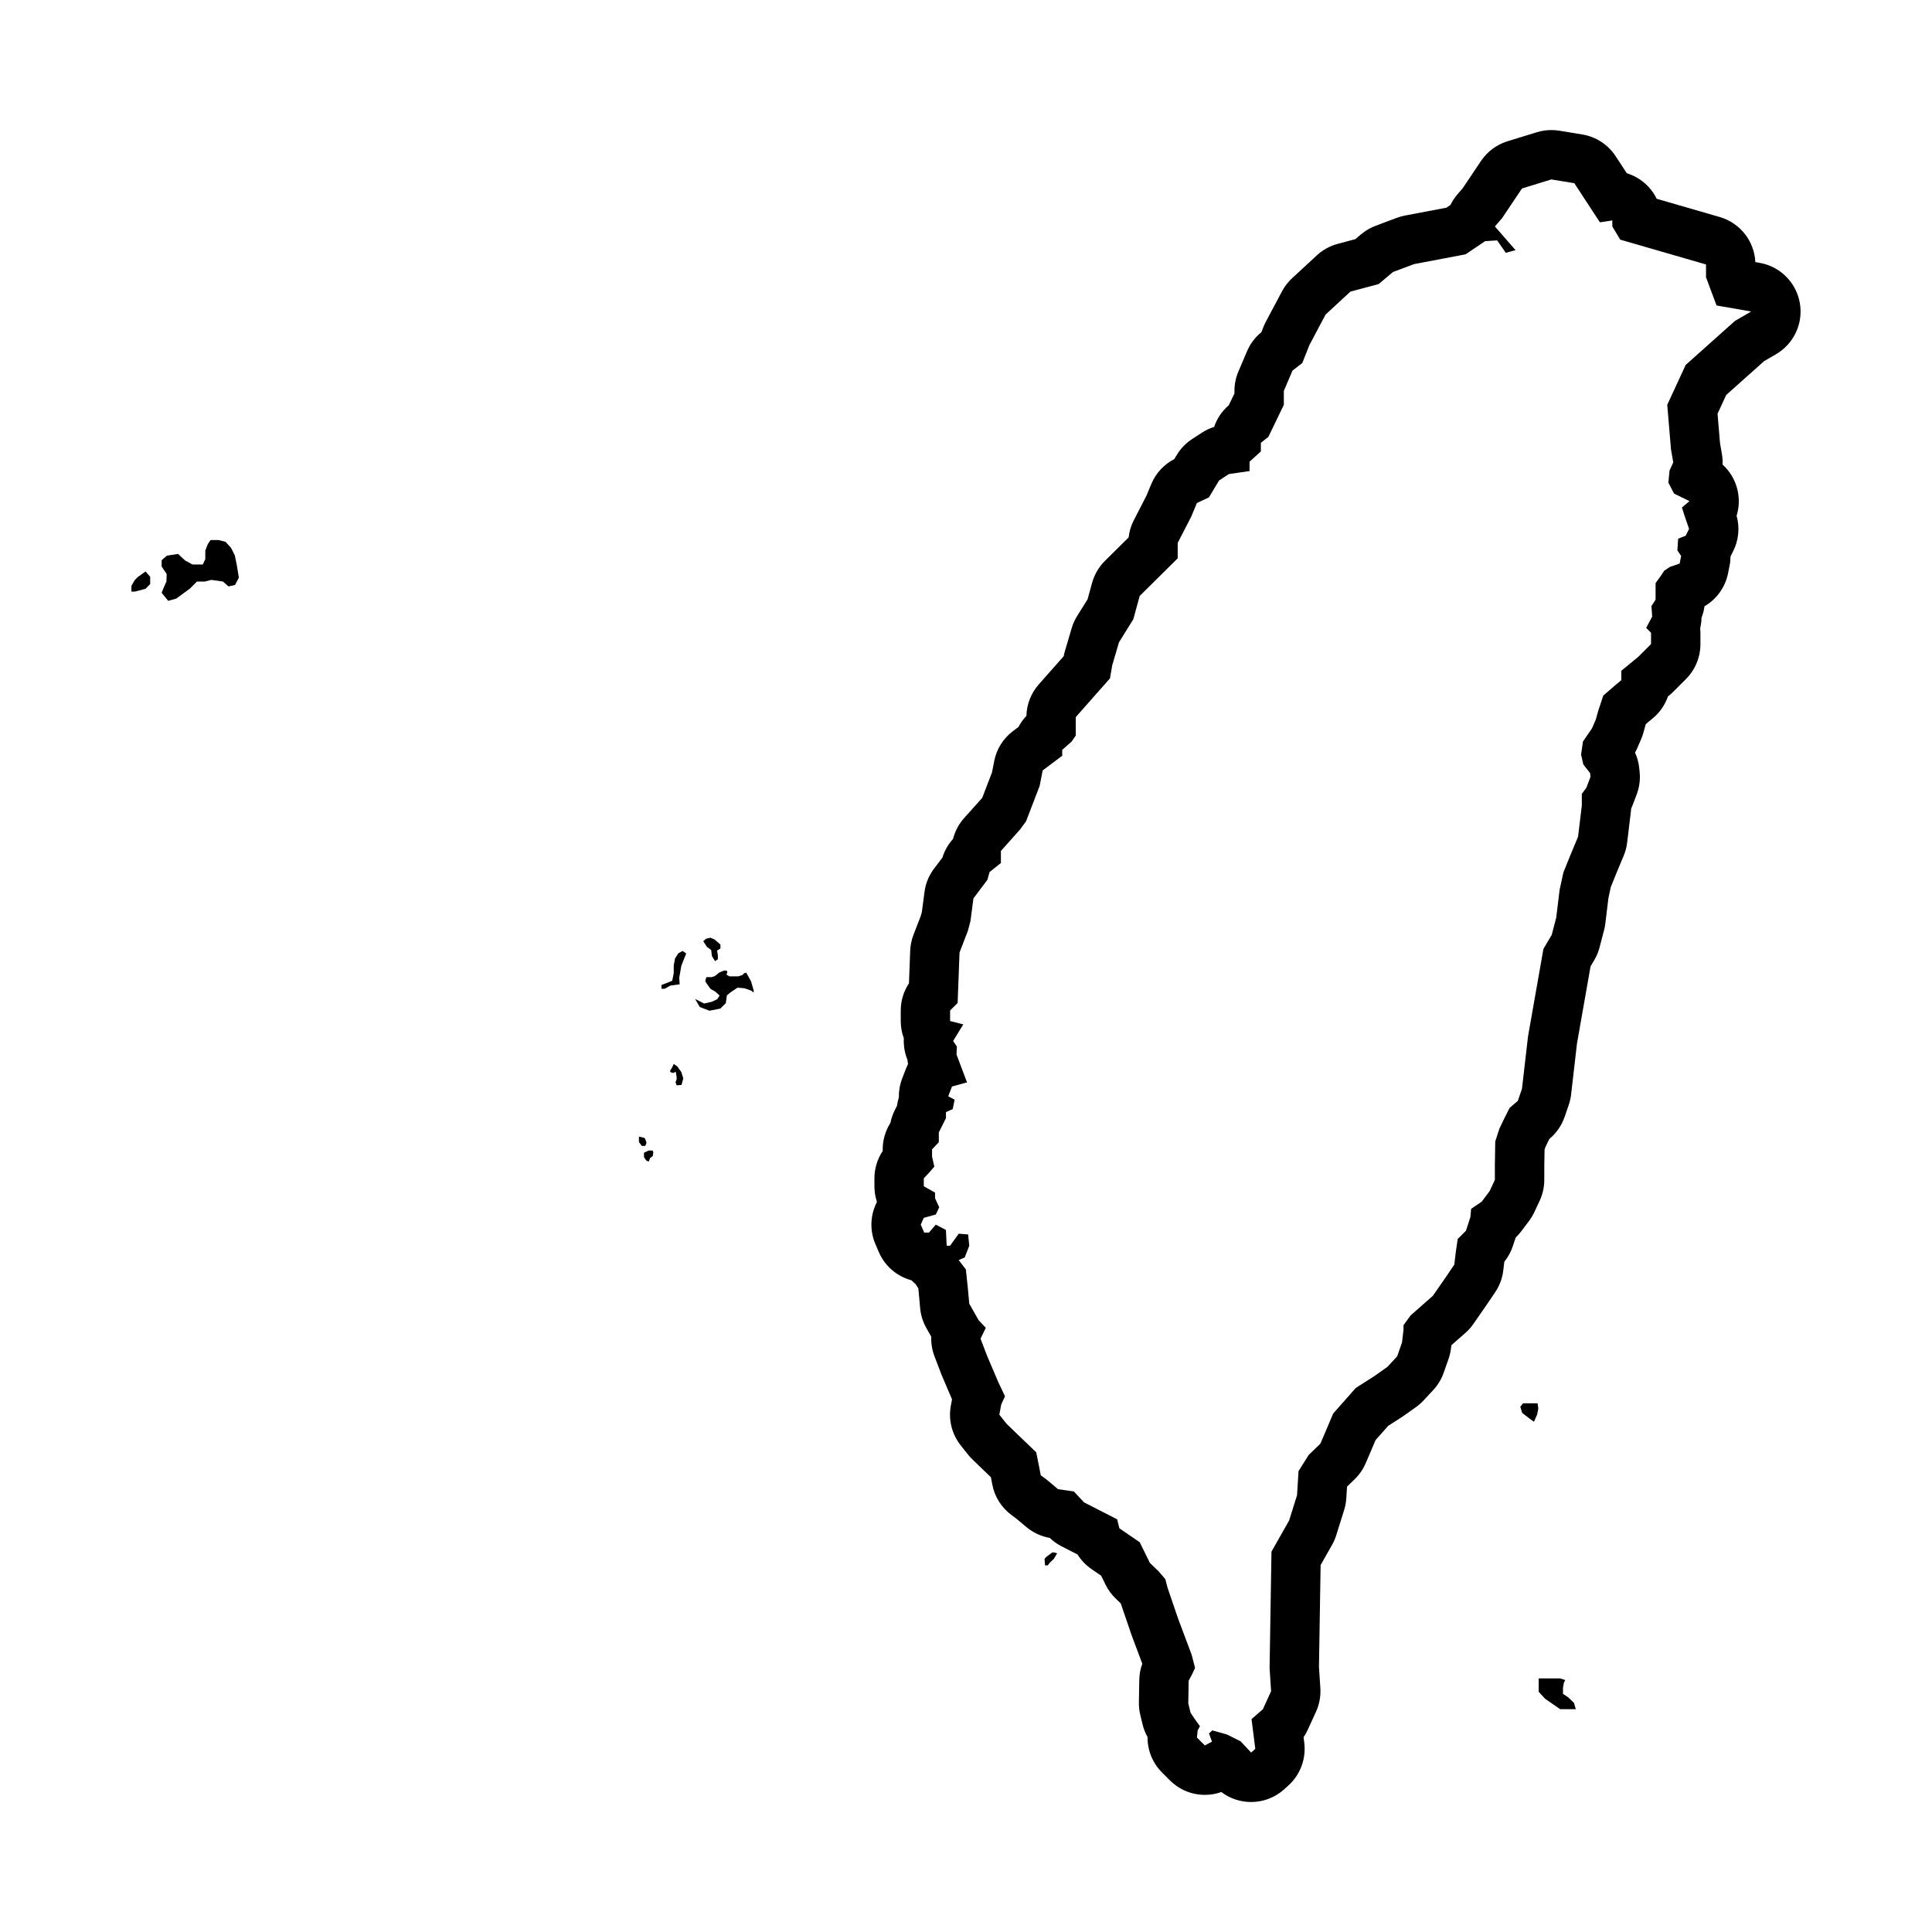<?xml version="1.0" encoding="UTF-8"?>
<!-- Uploaded to: SVG Repo, www.svgrepo.com, Generator: SVG Repo Mixer Tools -->
<svg fill="#000000" width="800px" height="800px" version="1.1" viewBox="144 144 512 512" xmlns="http://www.w3.org/2000/svg">
 <g>
  <path d="m620.96 224.24c-0.969-5.414-5.223-9.645-10.641-10.586l-1.133-0.195c-0.266-5.562-4.039-10.383-9.438-11.945l-16.707-4.836c-0.77-1.582-1.863-3.008-3.231-4.18-1.387-1.188-2.988-2.066-4.695-2.59l-2.957-4.519c-2.012-3.074-5.215-5.16-8.836-5.754l-6.082-0.996c-0.699-0.117-1.41-0.172-2.117-0.172-1.301 0-2.602 0.191-3.848 0.578l-7.777 2.394c-2.871 0.883-5.344 2.727-7.019 5.219l-4.84 7.215-1.375 1.594c-0.762 0.883-1.387 1.84-1.875 2.848l-1.074 0.727-11.02 2.09c-0.734 0.141-1.457 0.344-2.156 0.605l-5.582 2.098c-1.395 0.523-2.695 1.281-3.836 2.242l-1.559 1.309-4.656 1.238c-2.055 0.551-3.949 1.594-5.512 3.031l-6.578 6.082c-1.082 0.996-1.984 2.172-2.676 3.477l-4.289 8.074c-0.227 0.43-0.434 0.867-0.609 1.32l-0.57 1.438c-1.652 1.34-2.957 3.066-3.793 5.031l-2.293 5.387c-0.691 1.621-1.047 3.367-1.047 5.129v0.695l-1.508 3.117c-1.805 1.543-3.133 3.527-3.879 5.734-1.145 0.359-2.238 0.875-3.246 1.531l-2.594 1.691c-1.656 1.082-3.043 2.523-4.062 4.223l-0.645 1.078c-2.742 1.41-4.906 3.75-6.098 6.606l-1.293 3.102-3.352 6.516c-0.73 1.422-1.195 2.957-1.367 4.535l-6.273 6.211c-1.629 1.613-2.805 3.629-3.41 5.84l-1.195 4.344-2.781 4.465c-0.625 1.004-1.109 2.082-1.441 3.215l-1.793 6.082c-0.125 0.434-0.23 0.871-0.312 1.32l-6.609 7.481c-2.039 2.309-3.199 5.262-3.273 8.332-0.84 0.887-1.547 1.875-2.102 2.941l-1.441 1.082c-2.594 1.945-4.375 4.785-4.992 7.965l-0.578 2.973-2.566 6.691-0.188 0.258-4.644 5.188c-1.422 1.586-2.418 3.488-2.938 5.523-1.285 1.414-2.246 3.098-2.812 4.938l-2.223 2.941c-1.367 1.809-2.238 3.934-2.527 6.184l-0.684 5.223-0.293 1.09-1.945 5.039c-0.52 1.352-0.812 2.777-0.867 4.223l-0.324 8.609c-1.41 2.133-2.18 4.641-2.18 7.234v2.793c0 1.594 0.289 3.133 0.82 4.559-0.105 1.918 0.211 3.856 0.941 5.656 0.039 0.387 0.102 0.777 0.176 1.164-0.211 0.414-0.398 0.836-0.57 1.27l-0.996 2.594c-0.629 1.633-0.906 3.316-0.871 4.973-0.223 0.711-0.387 1.445-0.484 2.191l-0.625 1.254c-0.527 1.055-0.906 2.172-1.133 3.32-1.324 2.086-2.039 4.516-2.039 7.019v0.422c-1.422 2.137-2.195 4.656-2.195 7.254v2.098c0 1.414 0.23 2.801 0.66 4.109l-0.332 0.746c-1.477 3.332-1.5 7.125-0.066 10.469l0.898 2.098c1.605 3.75 4.836 6.473 8.66 7.492 0.352 0.359 0.727 0.699 1.113 1.012 0.211 0.379 0.441 0.746 0.691 1.102l0.105 0.977 0.387 4.289c0.172 1.859 0.734 3.656 1.656 5.285l1.293 2.277c-0.07 1.758 0.211 3.531 0.855 5.211l1.793 4.684c0.055 0.152 0.121 0.301 0.18 0.453l2.672 6.262-0.312 1.676c-0.691 3.715 0.262 7.547 2.609 10.508l1.895 2.394c0.359 0.453 0.746 0.883 1.16 1.281l3.094 2.992 1.859 1.785 0.09 0.453 0.266 1.438c0.609 3.269 2.445 6.176 5.125 8.148l1.152 0.848 2.766 2.316c1.777 1.492 3.914 2.481 6.191 2.871 0.926 0.898 1.984 1.652 3.141 2.242l4.231 2.168c0.945 1.516 2.203 2.832 3.699 3.859l2.551 1.75 1.18 2.398c0.676 1.375 1.594 2.625 2.699 3.688l1.316 1.258c0.012 0.031 0.02 0.059 0.031 0.09l2.793 8.176c0.047 0.121 0.086 0.246 0.133 0.367l2.754 7.356c-0.504 1.371-0.77 2.816-0.797 4.281l-0.102 5.984c-0.016 1.102 0.102 2.207 0.363 3.281l0.598 2.492c0.281 1.184 0.734 2.328 1.328 3.387-0.035 3.5 1.336 6.891 3.836 9.395l2.098 2.098c2.516 2.516 5.863 3.836 9.254 3.836 1.473 0 2.949-0.246 4.367-0.75 2.316 1.758 5.106 2.644 7.894 2.644 3.144 0 6.293-1.125 8.797-3.402l1.098-0.996c3.16-2.867 4.719-7.098 4.188-11.332l-0.18-1.445c0.414-0.609 0.781-1.254 1.09-1.93l2.191-4.785c0.902-1.969 1.301-4.137 1.164-6.297l-0.367-5.652 0.438-26.949 3.043-5.375c0.453-0.805 0.828-1.652 1.098-2.539l2.09-6.68c0.312-1.004 0.508-2.047 0.574-3.094l0.191-3.059 0.082-0.125 1.953-1.891c1.25-1.211 2.242-2.656 2.926-4.254l1.496-3.492 1.094-2.586 0.082-0.098 3.269-3.707 3.441-2.203c0.168-0.105 0.332-0.215 0.492-0.332l3.391-2.394c0.742-0.523 1.426-1.125 2.047-1.789l2.594-2.793c1.223-1.316 2.16-2.871 2.754-4.57l1.293-3.688c0.316-0.906 0.539-1.848 0.648-2.805l0.09-0.785 1.25-1.102 2.481-2.18c0.797-0.699 1.508-1.496 2.109-2.367l3.391-4.887 2.383-3.523c1.176-1.734 1.91-3.723 2.156-5.801l0.266-2.273c0.984-1.215 1.742-2.606 2.242-4.09l0.77-2.316c0.535-0.504 1.027-1.059 1.465-1.648l2.098-2.793c0.543-0.719 1.008-1.5 1.391-2.316l1.395-2.992c0.812-1.734 1.23-3.621 1.23-5.535l0.008-3.883 0.066-4.121 0.227-0.695 0.672-1.402 0.379-0.75 0.211-0.188c1.754-1.512 3.066-3.465 3.824-5.652l1.098-3.188c0.309-0.891 0.516-1.82 0.625-2.754l1.551-13.473 3.606-20.488 0.969-1.629c0.629-1.059 1.102-2.195 1.414-3.387l1.199-4.586c0.145-0.57 0.258-1.145 0.328-1.727l0.82-6.769 0.629-2.902 1.676-4.152 1.734-4.137c0.469-1.113 0.777-2.289 0.922-3.488l0.996-8.277c0.031-0.242 0.051-0.484 0.066-0.727 0.137-0.289 0.258-0.586 0.371-0.883l1.098-2.891c0.715-1.895 0.988-3.926 0.785-5.941l-0.102-0.996c-0.145-1.441-0.523-2.84-1.125-4.152 0.223-0.395 0.418-0.789 0.598-1.203l0.996-2.293c0.238-0.551 0.438-1.113 0.598-1.688l0.613-2.188 0.059-0.18 0.18-0.16 1.699-1.41c1.855-1.543 3.219-3.547 3.988-5.773l0.434-0.352c0.328-0.266 0.641-0.555 0.941-0.852l3.391-3.391c2.453-2.453 3.836-5.785 3.836-9.254v-2.992c0-0.418-0.02-0.832-0.059-1.246 0.215-0.902 0.332-1.824 0.352-2.754 0.383-0.977 0.645-1.996 0.785-3.039 3.199-1.863 5.5-5.027 6.242-8.734l0.398-1.996c0.168-0.82 0.246-1.648 0.258-2.469l0.711-1.422c1.461-2.91 1.773-6.258 0.902-9.375 0.539-1.754 0.715-3.621 0.48-5.496-0.398-3.144-1.91-5.992-4.195-8.062 0.039-0.945-0.02-1.898-0.188-2.84l-0.492-2.805-0.656-7.828 2.293-4.969 10.051-8.973 3.141-1.824c4.766-2.777 7.285-8.219 6.312-13.637zm-17.172 4.801-13.062 11.668-4.887 10.57 0.996 11.863 0.598 3.391-0.996 2.191-0.297 3.188 1.496 2.891 4.09 1.996-1.996 1.691 0.598 1.895 1.293 3.789-0.898 1.793-1.996 0.797-0.203 3.094 0.996 1.496-0.398 1.996-2.59 0.898-1.496 0.996-0.996 1.496-1.293 1.793v4.387l-1.098 1.691 0.195 2.793-1.594 2.992 1.293 1.293v2.992l-3.391 3.391-4.484 3.688v2.492l-1.793 1.496-2.992 2.594-1.293 3.891-0.699 2.492-0.996 2.293-2.394 3.492-0.5 3.492 0.598 2.594 1.793 2.293 0.102 0.996-1.098 2.891-1.199 1.598v3.094l-0.996 8.277-1.793 4.289-2.098 5.184-0.996 4.586-0.898 7.379-1.199 4.586-2.191 3.688-4.09 23.23-1.598 13.859-1.098 3.188-2.191 1.895-1.598 3.188-1.098 2.293-1.098 3.391-0.102 6.184v3.988l-1.395 2.992-2.098 2.793-2.793 1.895-0.203 2.191-1.168 3.606-2.191 2.191-0.5 3.391-0.398 3.391-2.293 3.391-3.391 4.887-2.492 2.191-3.391 2.992-1.895 2.594v1.199l-0.398 3.391-1.293 3.688-2.594 2.793-3.391 2.394-4.988 3.188-4.484 5.082-1.496 1.691-1.895 4.488-1.496 3.492-3.094 2.992-2.691 4.289-0.398 6.383-2.09 6.68-4.684 8.277-0.5 30.812 0.398 6.184-2.191 4.785-2.992 2.594 0.996 7.879-1.098 0.996-2.793-2.992-3.594-1.793-3.891-1.098-0.898 0.797 0.797 2.191-1.895 0.996-2.098-2.098 0.203-1.895 0.598-1.098-1.293-1.793-1.199-1.793-0.598-2.492 0.102-5.984 0.898-1.691 0.797-1.691-0.898-3.492-3.594-9.574-2.793-8.176-0.598-2.293-1.793-2.098-2.293-2.191-2.695-5.488-5.387-3.688-0.598-2.394-8.777-4.488-2.695-2.891-4.188-0.598-3.094-2.594-1.496-1.098-0.297-1.598-0.898-4.488-4.785-4.586-3.094-2.992-1.895-2.394 0.5-2.691 0.996-2.191-1.793-3.789-2.891-6.781-1.793-4.684 1.395-2.891-1.895-1.996-2.492-4.387-0.398-4.387-0.5-4.684-1.895-2.492 1.594-0.699 1.199-3.094-0.297-2.992-2.492-0.203-2.293 3.188h-0.898l-0.203-4.188-2.691-1.395-1.793 2.098-1.285-0.008-0.898-2.098 0.797-1.793 3.195-0.898 0.898-1.895-1.098-2.394v-1.496l-2.992-1.691v-2.098l1.496-1.598 1.293-1.496-0.598-2.691v-1.895l1.793-1.895v-2.594l1.895-3.789v-1.598l1.793-0.797 0.5-2.492-1.691-0.898 0.996-2.594 3.988-1.098-2.793-7.379 0.102-2.098-0.996-1.496 2.691-4.387-3.492-0.898v-2.793l1.996-1.996 0.5-13.359 2.191-5.684 0.695-2.594 0.801-6.082 3.688-4.887 0.598-2.098 2.992-2.394v-3.188l5.082-5.684 1.594-2.191 3.594-9.371 0.797-4.086 5.184-3.891-0.004-1.562 2.492-2.191 1.098-1.598v-4.887l9.074-10.273 0.598-3.492 1.793-6.082 3.789-6.082 1.691-6.184 10.07-9.969v-4.086l3.594-6.977 1.496-3.594 3.188-1.496 2.691-4.488 2.594-1.691 5.481-0.797v-2.492l2.992-2.691 0.008-2.293 1.996-1.598 4.09-8.473v-3.688l2.293-5.387 2.594-1.996 1.895-4.785 4.289-8.074 6.578-6.082 7.477-1.996 3.789-3.188 5.582-2.098 13.66-2.594 5.184-3.492 3.188-0.203 2.293 3.289 2.594-0.699-5.481-6.281 1.895-2.191 5.285-7.879 7.777-2.394 6.094 1 6.781 10.367 3.289-0.5v1.598l2.09 3.492 22.738 6.578v3.391l2.793 7.477 9.176 1.598z"/>
  <path d="m550.52 515.89h-2.894l-0.723 0.906 0.48 1.629 2.113 1.633 1.023 0.719 0.848-1.93 0.301-1.57-0.18-1.387z"/>
  <path d="m559.59 593.81-1.379-0.926v-1.602l0.234-1.336 0.34-0.715-1.324-0.426h-5.691v3.539l1.695 1.844 3.996 2.766h4.148l-0.492-1.668z"/>
  <path d="m422.85 555.42-1.508 1.133s-0.52 0.492-0.52 0.613c0 0.121 0.121 1.676 0.121 1.676h0.742l0.52-0.715 1.062-0.996 0.887-1.492-0.789-0.223z"/>
  <path d="m180.46 296.96-0.781 0.816-0.852 1.48v1.523h0.93l2.816-0.742 1.227-1.262v-1.926l-1.227-1.406z"/>
  <path d="m206.23 291.19-1-2.004-1.473-1.609-1.875-0.469h-2.074l-0.734 1.074-0.668 1.738v2.269l-0.668 1.406h-2.742l-1.938-1.066-1.875-1.742-2.941 0.469-1.406 1.203v1.672l1.34 2.004-0.07 1.98-0.734 1.633-0.535 1.34 1.738 2.141 2.141-0.602 3.644-2.676 1.836-1.836h2.078l1.738-0.438 3.078 0.438 1.469 1.301 1.738-0.402 1.004-1.941-0.535-3.273z"/>
  <path d="m341.76 401.77-0.523 0.129-0.492 0.488-1.121 0.363h-2.328l-0.754-0.457 0.227-0.727-0.227-0.359h-0.66l-1.281 0.527-1.176 0.949-0.824 0.262h-1.414l-0.293 1.086 0.395 0.625 0.98 1.379 1.285 0.754 1.148 1.051-0.625 0.953-1.445 0.688-2.035 0.465-2.398-1.219 1.25 2.137 2.527 0.984 2.922-0.559 1.449-1.445 0.289-2.07 0.953-0.785 1.875-1.25 1.84 0.164 1.773 0.625 0.652 0.527v-0.59l-0.688-2.398z"/>
  <path d="m332.47 395.76 0.195 1.605 0.82 1.348 0.75-0.488v-1.055l-0.195-1.281 0.887-0.523v-1.02l-0.488-0.461-1.082-0.918-1.055-0.461-1.184 0.266-0.754 0.656 0.973 1.512z"/>
  <path d="m323.78 396.62-0.898 1.402-0.336 1.848v2.019l-0.395 2.016-1.227 0.504-1.629 0.621v1.008h0.84l1.512-0.844 2.469-0.336-0.113-1.738 0.562-3.195 1.285-3.25-0.953-0.668z"/>
  <path d="m323.91 427.22-0.363-0.559-0.992-0.707-0.523 1.102s-0.449 0.648-0.449 0.707c0 0.055 0.07 0.363 0.125 0.379 0.055 0.02 0.719 0.215 0.719 0.215l0.648-0.344 0.238 1.391v0.672l-0.289 0.719 0.289 0.832 1.301-0.109 0.469-1.754-0.559-1.719z"/>
  <path d="m315.33 446.84-0.285-0.859-0.223-0.418-1.496-0.348v1.434l0.746 1.023h0.941z"/>
  <path d="m316.35 448.91h-0.449l-0.57 0.258-0.668 0.316v1.18l0.617 0.891 0.621 0.285 0.418-0.984 0.664-0.48 0.16-0.988-0.191-0.477z"/>
 </g>
</svg>